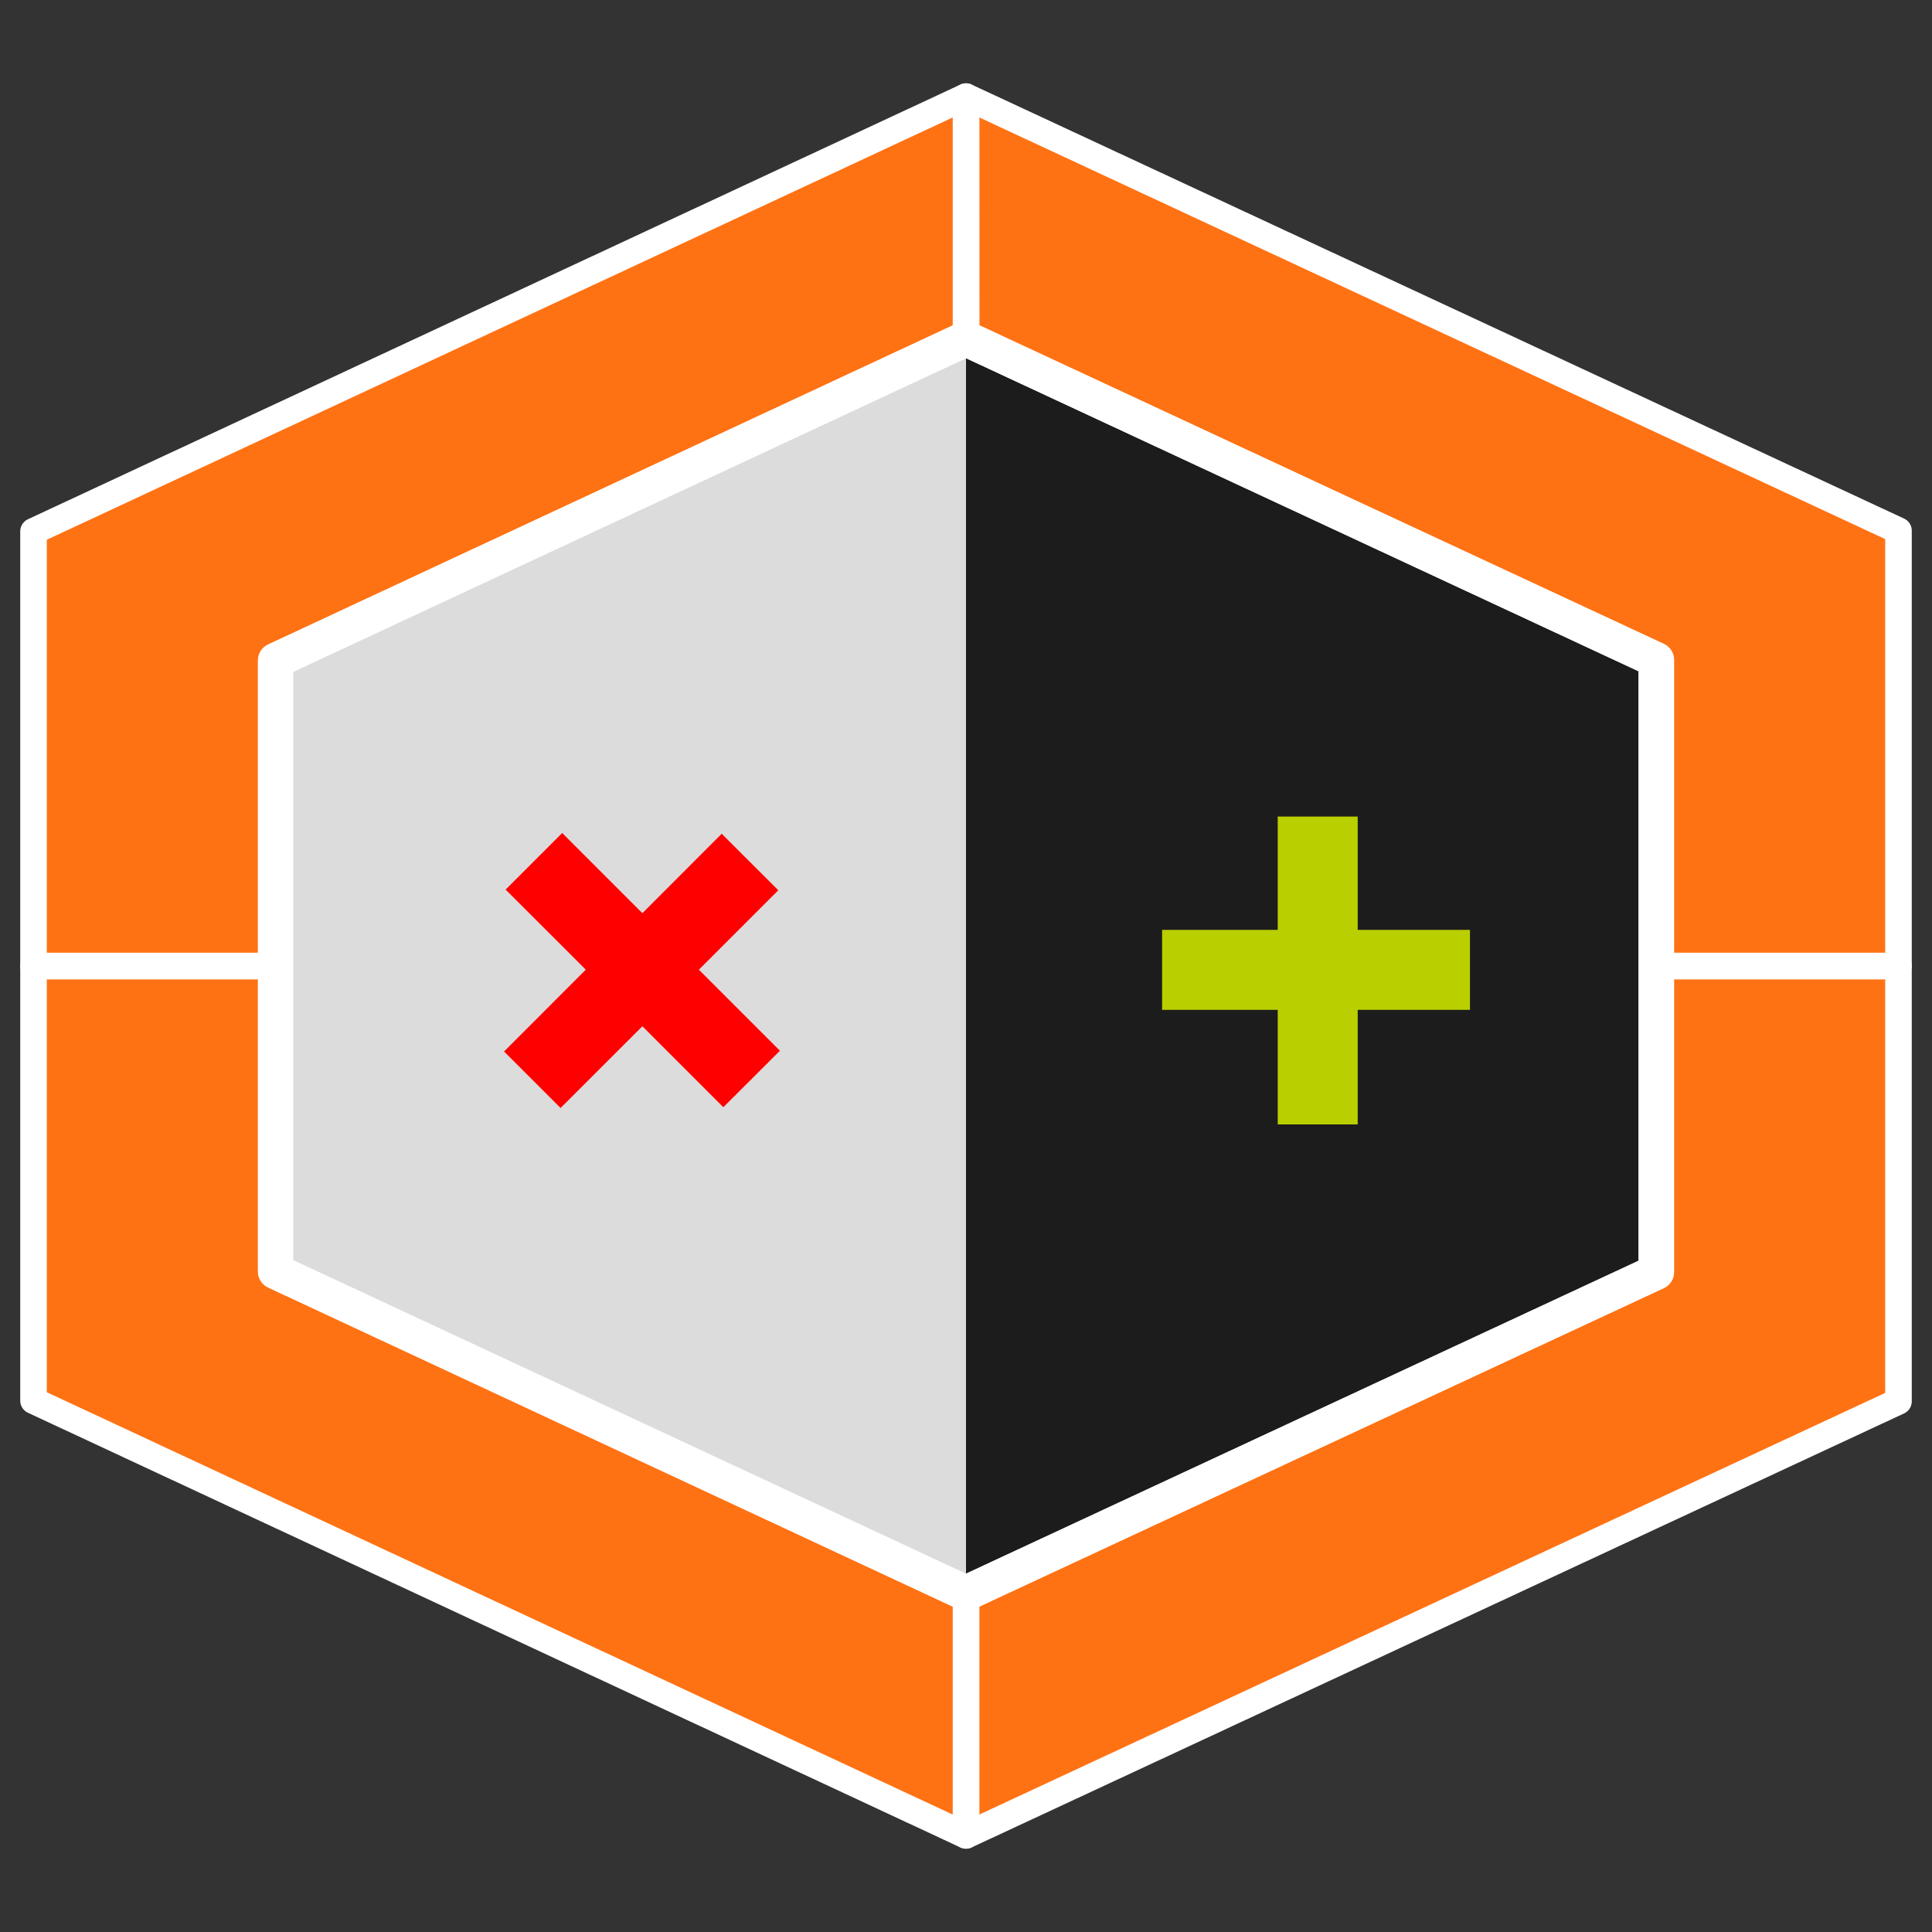 <svg xmlns="http://www.w3.org/2000/svg" id="Ebene_1" viewBox="0 0 200 200"><rect x="0" y="0" width="200" height="200" fill="#333333" stroke="none"/><defs><style>.cls-1{fill:red;}.cls-2{fill:#bacf00;}.cls-3,.cls-4,.cls-5,.cls-6{stroke:#fff;stroke-linejoin:round;}.cls-3,.cls-6{fill:#ff7214;stroke-linecap:round;stroke-width:2.75px;}.cls-4{fill:none;}.cls-4,.cls-7,.cls-5,.cls-6{fill-rule:evenodd;}.cls-4,.cls-5{stroke-width:3.67px;}.cls-7{fill:#dcdcdc;}.cls-5{fill:#1c1c1c;}</style></defs><g><g><polygon class="cls-6" points="196.53 100 196.53 145.07 100 190 100 164.93 171.46 131.68 171.46 100 196.53 100"></polygon><polygon class="cls-3" points="196.53 54.93 196.53 100 171.46 100 171.46 68.32 100.01 35.06 100 10 196.53 54.93"></polygon><polygon class="cls-3" points="28.54 131.62 100 164.93 100 190 3.47 145 3.47 100 28.54 100 28.54 131.62"></polygon><polygon class="cls-3" points="100 10 100 35.07 28.54 68.38 28.54 100 3.47 100 3.47 55 100 10"></polygon></g><polygon class="cls-5" points="100 35.07 28.54 68.38 28.54 131.62 100 164.93 171.46 131.68 171.46 68.32 100.01 35.06 100 35.07"></polygon></g><polygon class="cls-2" points="140.55 116.4 140.55 104.54 152.17 104.54 152.17 96.26 140.55 96.26 140.55 84.53 132.27 84.53 132.27 96.26 120.3 96.26 120.3 104.54 132.27 104.54 132.27 116.4 140.55 116.4"></polygon><polygon class="cls-7" points="30.38 69.25 30.38 130.74 100 163.2 100 36.8 30.38 69.25"></polygon><polygon class="cls-1" points="80.74 108.77 72.35 100.38 80.57 92.16 74.71 86.31 66.5 94.53 58.2 86.23 52.34 92.09 60.64 100.38 52.18 108.85 58.03 114.7 66.5 106.24 74.88 114.62 80.74 108.77"></polygon><polygon class="cls-4" points="100 35.07 28.54 68.38 28.54 131.62 100 164.93 171.46 131.68 171.46 68.32 100.01 35.06 100 35.07"></polygon></svg>